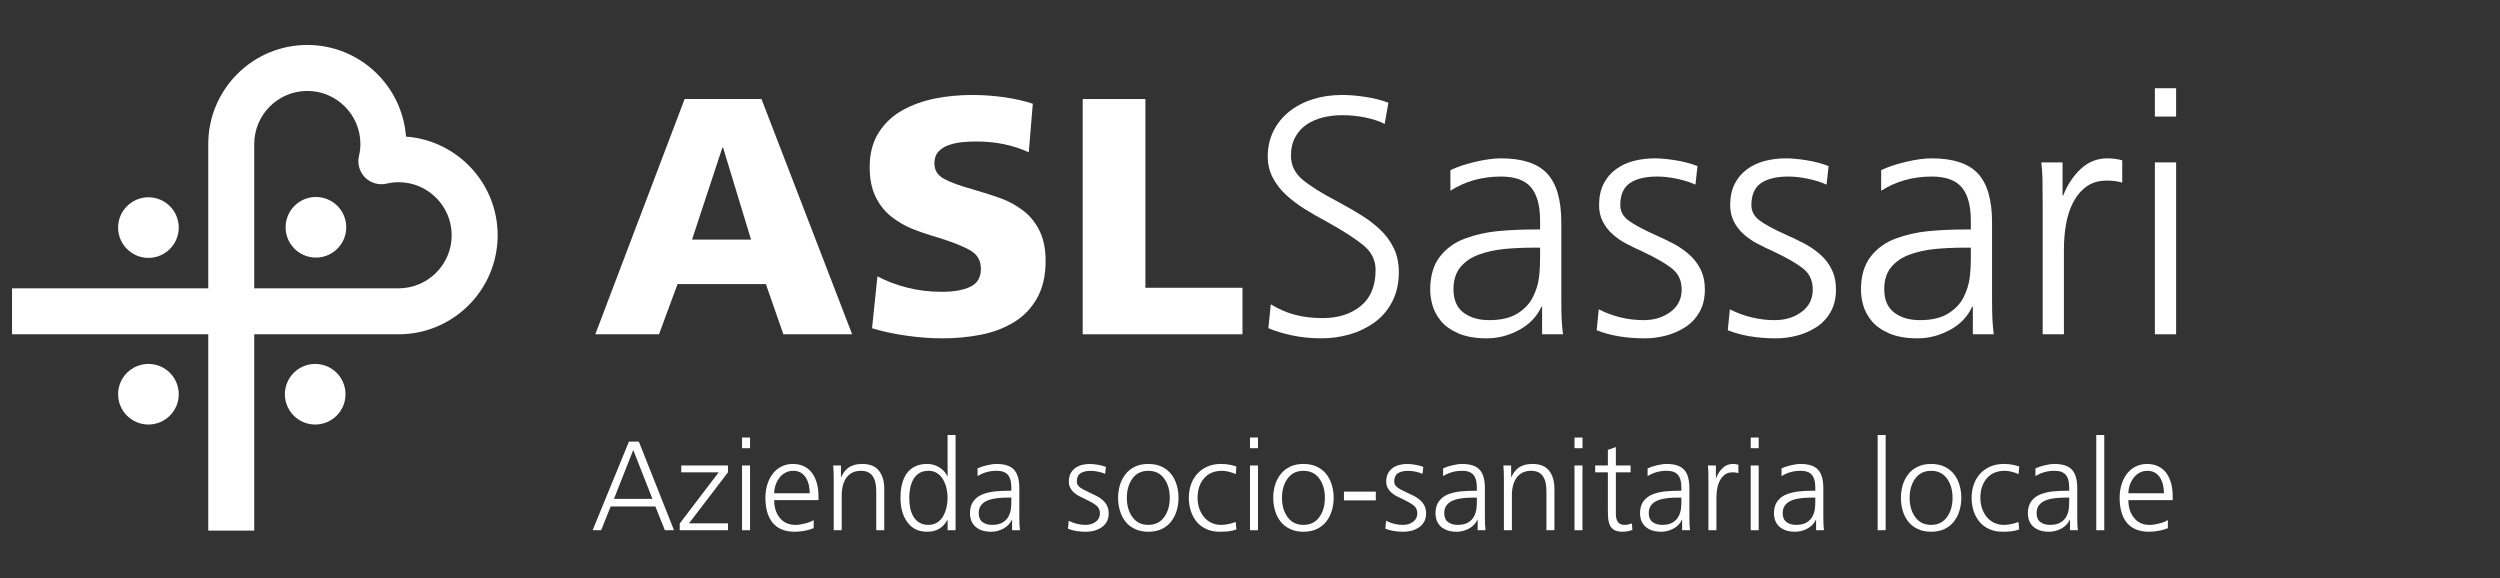 <?xml version="1.0" encoding="UTF-8"?> <!-- Generator: Adobe Illustrator 16.0.0, SVG Export Plug-In . SVG Version: 6.00 Build 0) --> <svg xmlns="http://www.w3.org/2000/svg" xmlns:xlink="http://www.w3.org/1999/xlink" version="1.1" id="Livello_1" x="0px" y="0px" width="320px" height="74px" viewBox="0 0 320 74" xml:space="preserve"><rect x="0" y="0" width="320" height="74" fill="#333333" stroke="none"/> <path fill="#FFFFFF" d="M44.319,29.093c0,2.14-1.738,3.878-3.884,3.878c-2.137,0-3.877-1.738-3.877-3.878 c0-2.144,1.74-3.879,3.877-3.879C42.581,25.214,44.319,26.949,44.319,29.093"></path> <path fill="#FFFFFF" d="M44.226,50.459c0,2.145-1.739,3.881-3.881,3.881c-2.14,0-3.88-1.736-3.88-3.881 c0-2.141,1.74-3.876,3.88-3.876C42.487,46.583,44.226,48.318,44.226,50.459"></path> <path fill="#FFFFFF" d="M22.879,29.128c0,2.142-1.739,3.881-3.881,3.881c-2.14,0-3.881-1.739-3.881-3.881 c0-2.14,1.741-3.876,3.881-3.876C21.141,25.252,22.879,26.988,22.879,29.128"></path> <path fill="#FFFFFF" d="M22.879,50.459c0,2.145-1.739,3.881-3.881,3.881c-2.14,0-3.881-1.736-3.881-3.881 c0-2.141,1.741-3.876,3.881-3.876C21.141,46.583,22.879,48.318,22.879,50.459"></path> <path fill="#FFFFFF" d="M26.657,18.433v18.472H1.542v5.884h25.115v25.129h5.885V42.789h18.48c6.991,0,12.678-5.686,12.678-12.676 c0-6.669-5.181-12.141-11.73-12.628c-0.49-6.547-5.958-11.73-12.632-11.73C32.345,5.755,26.657,11.442,26.657,18.433 M32.542,18.433 c0-3.746,3.049-6.793,6.797-6.793c3.744,0,6.793,3.047,6.793,6.793c0,0.503-0.061,1.009-0.185,1.539 c-0.231,0.99,0.069,2.031,0.784,2.748c0.72,0.717,1.757,1.017,2.747,0.785c0.539-0.124,1.041-0.183,1.544-0.183 c3.744,0,6.793,3.048,6.793,6.791c0,3.744-3.049,6.792-6.793,6.792h-18.48V18.433z"></path> <path fill="#FFFFFF" d="M80.505,56.525h1.267l4.501,11.342h-1.17l-1.218-3.039h-5.721l-1.218,3.039h-1.089L80.505,56.525z M81.057,57.598l-2.47,6.256h4.924L81.057,57.598z"></path> <polygon fill="#FFFFFF" points="87.005,67.006 91.994,60.457 87.2,60.457 87.2,59.58 93.18,59.58 93.18,60.457 88.191,66.99 93.18,66.99 93.18,67.867 87.005,67.867 "></polygon> <path fill="#FFFFFF" d="M96.007,57.37h-1.024v-1.365h1.024V57.37z M94.983,59.58h1.024v8.288h-1.024V59.58z"></path> <path fill="#FFFFFF" d="M104.148,67.607c-0.347,0.141-0.734,0.252-1.162,0.334c-0.428,0.08-0.842,0.121-1.243,0.121 c-0.672,0-1.249-0.105-1.731-0.317c-0.482-0.21-0.872-0.511-1.17-0.901c-0.298-0.39-0.517-0.848-0.658-1.373 s-0.211-1.107-0.211-1.746c0-0.629,0.084-1.209,0.252-1.74c0.168-0.53,0.406-0.99,0.715-1.381c0.308-0.39,0.68-0.69,1.113-0.901 c0.433-0.211,0.904-0.317,1.414-0.317c0.563,0,1.056,0.106,1.478,0.317c0.423,0.211,0.767,0.506,1.032,0.886 c0.266,0.379,0.463,0.814,0.593,1.309c0.13,0.492,0.196,1.025,0.196,1.6v0.52h-5.672c0,0.922,0.241,1.68,0.723,2.275 s1.151,0.895,2.007,0.895c0.358,0,0.772-0.063,1.243-0.188c0.472-0.124,0.831-0.268,1.081-0.43V67.607L104.148,67.607z M103.645,63.139c0-0.379-0.041-0.74-0.122-1.08c-0.081-0.342-0.206-0.647-0.374-0.918c-0.168-0.271-0.387-0.485-0.658-0.643 s-0.59-0.234-0.958-0.234c-0.369,0-0.705,0.08-1.008,0.242c-0.303,0.163-0.561,0.385-0.772,0.667 c-0.211,0.281-0.374,0.593-0.487,0.935c-0.114,0.341-0.171,0.685-0.171,1.031H103.645z"></path> <path fill="#FFFFFF" d="M106.716,61.53c0-0.856-0.022-1.507-0.065-1.95h0.991v1.479h0.033c0.108-0.228,0.228-0.433,0.357-0.617 c0.13-0.185,0.295-0.357,0.496-0.521c0.2-0.162,0.455-0.292,0.764-0.39c0.308-0.098,0.663-0.146,1.064-0.146 c0.975,0,1.69,0.287,2.145,0.861s0.683,1.349,0.683,2.324v5.297h-1.024V62.83c0-0.823-0.157-1.457-0.471-1.902 c-0.315-0.443-0.813-0.666-1.495-0.666c-0.445,0-0.827,0.088-1.146,0.26c-0.32,0.174-0.574,0.41-0.764,0.707 c-0.19,0.299-0.328,0.623-0.414,0.976c-0.087,0.353-0.13,0.713-0.13,1.081v4.582h-1.024V61.53L106.716,61.53z"></path> <path fill="#FFFFFF" d="M122.315,67.867h-1.023v-1.316h-0.033c-0.531,1.008-1.392,1.512-2.583,1.512 c-1.095,0-1.937-0.403-2.528-1.211c-0.59-0.807-0.885-1.85-0.885-3.127c0-1.334,0.265-2.373,0.796-3.121 c0.282-0.39,0.639-0.69,1.073-0.901c0.433-0.211,0.948-0.317,1.544-0.317c0.379,0,0.722,0.061,1.031,0.18s0.572,0.265,0.789,0.438 c0.216,0.174,0.387,0.35,0.511,0.529c0.125,0.178,0.209,0.326,0.252,0.445h0.033V55.68h1.023V67.867z M116.499,64.991 c0.076,0.401,0.208,0.767,0.398,1.097c0.189,0.331,0.444,0.596,0.764,0.797c0.319,0.2,0.712,0.301,1.178,0.301 c0.433,0,0.81-0.104,1.129-0.31c0.32-0.205,0.574-0.479,0.764-0.821c0.189-0.341,0.33-0.714,0.423-1.121 c0.092-0.406,0.138-0.809,0.138-1.209c0-0.401-0.046-0.806-0.138-1.211c-0.093-0.406-0.236-0.781-0.431-1.121 c-0.195-0.342-0.45-0.615-0.764-0.822c-0.314-0.204-0.688-0.309-1.121-0.309c-0.466,0-0.859,0.102-1.178,0.301 c-0.32,0.201-0.572,0.467-0.756,0.797c-0.184,0.33-0.317,0.695-0.398,1.097s-0.122,0.824-0.122,1.269 C116.384,64.168,116.422,64.591,116.499,64.991"></path> <path fill="#FFFFFF" d="M129.548,66.535h-0.033c-0.216,0.477-0.574,0.85-1.072,1.121c-0.499,0.271-1.019,0.406-1.56,0.406 c-0.553,0-1.014-0.082-1.382-0.244s-0.65-0.365-0.844-0.609c-0.195-0.244-0.328-0.496-0.398-0.755 c-0.071-0.261-0.106-0.504-0.106-0.731c0-0.66,0.154-1.191,0.463-1.593c0.309-0.401,0.712-0.692,1.21-0.878 c0.499-0.184,1.021-0.303,1.569-0.357c0.547-0.054,1.167-0.08,1.86-0.08h0.195v-0.424c0-0.726-0.146-1.262-0.438-1.608 c-0.293-0.347-0.775-0.521-1.447-0.521c-0.91,0-1.722,0.229-2.438,0.684v-0.991c0.314-0.152,0.709-0.285,1.186-0.399 c0.476-0.113,0.894-0.17,1.251-0.17c1.03,0,1.772,0.244,2.226,0.731c0.455,0.487,0.683,1.272,0.683,2.354v3.657 c0,0.422,0.005,0.752,0.016,0.991c0.011,0.238,0.033,0.488,0.065,0.747h-1.007L129.548,66.535L129.548,66.535z M129.45,63.691 h-0.292c-0.531,0-1.013,0.021-1.446,0.064c-0.434,0.043-0.837,0.133-1.211,0.268c-0.374,0.137-0.672,0.34-0.894,0.609 c-0.222,0.271-0.333,0.623-0.333,1.057c0,0.51,0.16,0.886,0.479,1.129c0.32,0.244,0.734,0.367,1.243,0.367 c0.564,0,1.016-0.106,1.357-0.317c0.342-0.211,0.591-0.474,0.748-0.788c0.157-0.314,0.254-0.623,0.292-0.928 c0.038-0.303,0.057-0.621,0.057-0.957V63.691z"></path> <path fill="#FFFFFF" d="M136.795,66.665c0.693,0.347,1.414,0.521,2.16,0.521c0.51,0,0.943-0.133,1.301-0.398s0.536-0.625,0.536-1.08 c0-0.423-0.151-0.756-0.455-1c-0.304-0.244-0.764-0.512-1.382-0.805c-0.357-0.162-0.646-0.303-0.869-0.422 c-0.222-0.119-0.43-0.266-0.625-0.439c-0.195-0.173-0.354-0.376-0.471-0.609c-0.12-0.232-0.18-0.496-0.18-0.787 c0-0.401,0.073-0.746,0.22-1.033c0.146-0.286,0.347-0.522,0.601-0.707c0.255-0.184,0.542-0.316,0.861-0.397 c0.32-0.081,0.658-0.122,1.016-0.122c0.26,0,0.582,0.03,0.967,0.09c0.385,0.06,0.745,0.154,1.081,0.284l-0.097,0.894 c-0.261-0.118-0.562-0.213-0.902-0.284c-0.342-0.07-0.652-0.104-0.935-0.104c-0.574,0-1.016,0.104-1.324,0.316 c-0.31,0.211-0.464,0.566-0.464,1.064c0,0.291,0.131,0.535,0.391,0.73c0.26,0.195,0.666,0.417,1.219,0.666 c0.391,0.174,0.712,0.328,0.967,0.463c0.254,0.137,0.498,0.305,0.731,0.504c0.232,0.201,0.419,0.442,0.561,0.723 c0.141,0.283,0.211,0.607,0.211,0.977c0,0.422-0.087,0.785-0.26,1.088c-0.173,0.305-0.403,0.547-0.69,0.73 c-0.287,0.186-0.6,0.32-0.935,0.408c-0.337,0.086-0.672,0.129-1.007,0.129c-0.9,0-1.674-0.129-2.324-0.39L136.795,66.665z"></path> <path fill="#FFFFFF" d="M143.352,62.082c0.156-0.52,0.395-0.982,0.715-1.389c0.319-0.406,0.723-0.726,1.211-0.959 c0.487-0.232,1.057-0.35,1.705-0.35c0.65,0,1.223,0.117,1.715,0.35c0.492,0.233,0.896,0.551,1.211,0.951 c0.314,0.4,0.55,0.863,0.707,1.39c0.156,0.524,0.235,1.075,0.235,1.649c0,0.573-0.079,1.12-0.235,1.641 c-0.157,0.52-0.393,0.982-0.707,1.389s-0.719,0.727-1.211,0.959c-0.492,0.232-1.064,0.35-1.715,0.35 c-0.648,0-1.221-0.117-1.713-0.35c-0.494-0.232-0.896-0.55-1.211-0.949c-0.314-0.402-0.551-0.865-0.707-1.391 c-0.157-0.525-0.236-1.075-0.236-1.648C143.116,63.15,143.195,62.602,143.352,62.082 M144.96,66.202 c0.481,0.655,1.157,0.983,2.022,0.983c0.867,0,1.541-0.328,2.023-0.983s0.724-1.481,0.724-2.478c0-0.998-0.241-1.824-0.724-2.479 c-0.482-0.655-1.156-0.981-2.023-0.981c-0.865,0-1.541,0.326-2.022,0.981s-0.723,1.481-0.723,2.479 C144.237,64.721,144.479,65.547,144.96,66.202"></path> <path fill="#FFFFFF" d="M158.18,60.686c-0.293-0.131-0.596-0.233-0.91-0.31c-0.314-0.075-0.602-0.112-0.861-0.112 c-0.975,0-1.738,0.318-2.29,0.957c-0.554,0.641-0.829,1.475-0.829,2.504c0,0.477,0.07,0.922,0.211,1.34s0.341,0.785,0.602,1.104 c0.26,0.32,0.576,0.569,0.95,0.748c0.374,0.179,0.788,0.269,1.243,0.269c0.574,0,1.198-0.125,1.869-0.375l0.097,0.959 c-0.325,0.119-0.655,0.198-0.991,0.236c-0.336,0.037-0.715,0.057-1.137,0.057c-0.641,0-1.211-0.113-1.715-0.342 c-0.504-0.227-0.921-0.541-1.252-0.941c-0.33-0.401-0.579-0.864-0.747-1.389c-0.168-0.526-0.252-1.082-0.252-1.666 c0-0.629,0.098-1.211,0.293-1.748c0.194-0.535,0.474-0.996,0.837-1.381c0.363-0.385,0.796-0.683,1.3-0.894s1.059-0.317,1.665-0.317 c0.423,0,0.799,0.032,1.13,0.098s0.62,0.141,0.869,0.228L158.18,60.686z"></path> <path fill="#FFFFFF" d="M161.023,57.37H160v-1.365h1.023V57.37L161.023,57.37z M160,59.58h1.023v8.288H160V59.58z"></path> <path fill="#FFFFFF" d="M163.209,62.082c0.156-0.52,0.395-0.982,0.715-1.389c0.319-0.406,0.723-0.726,1.211-0.959 c0.487-0.232,1.057-0.35,1.706-0.35s1.222,0.117,1.714,0.35c0.493,0.233,0.896,0.551,1.211,0.951s0.551,0.863,0.707,1.39 c0.156,0.524,0.235,1.075,0.235,1.649c0,0.573-0.079,1.12-0.235,1.641c-0.156,0.52-0.393,0.982-0.707,1.389 c-0.313,0.406-0.718,0.727-1.211,0.959c-0.492,0.232-1.063,0.35-1.714,0.35c-0.649,0-1.222-0.117-1.714-0.35 c-0.494-0.232-0.896-0.55-1.211-0.949c-0.314-0.402-0.551-0.865-0.707-1.391c-0.157-0.525-0.236-1.075-0.236-1.648 C162.973,63.15,163.052,62.602,163.209,62.082 M164.818,66.202c0.48,0.655,1.156,0.983,2.022,0.983s1.541-0.328,2.022-0.983 c0.482-0.655,0.725-1.481,0.725-2.478c0-0.998-0.242-1.824-0.725-2.479c-0.481-0.655-1.156-0.981-2.022-0.981 s-1.542,0.326-2.022,0.981c-0.481,0.655-0.723,1.481-0.723,2.479C164.096,64.721,164.336,65.547,164.818,66.202"></path> <rect x="172.025" y="62.927" fill="#FFFFFF" width="4.078" height="1.121"></rect> <path fill="#FFFFFF" d="M177.42,66.665c0.693,0.347,1.414,0.521,2.16,0.521c0.51,0,0.943-0.133,1.301-0.398s0.536-0.625,0.536-1.08 c0-0.423-0.151-0.756-0.455-1s-0.765-0.512-1.382-0.805c-0.357-0.162-0.646-0.303-0.869-0.422s-0.43-0.266-0.625-0.439 c-0.195-0.173-0.354-0.376-0.471-0.609c-0.12-0.232-0.18-0.496-0.18-0.787c0-0.401,0.072-0.746,0.219-1.033 c0.146-0.286,0.348-0.522,0.602-0.707c0.256-0.184,0.542-0.316,0.861-0.397c0.32-0.081,0.658-0.122,1.016-0.122 c0.26,0,0.582,0.03,0.967,0.09s0.746,0.154,1.082,0.284l-0.098,0.894c-0.262-0.118-0.563-0.213-0.902-0.284 c-0.342-0.07-0.652-0.104-0.935-0.104c-0.574,0-1.017,0.104-1.324,0.316c-0.31,0.211-0.464,0.566-0.464,1.064 c0,0.291,0.131,0.535,0.391,0.73s0.666,0.417,1.219,0.666c0.392,0.174,0.713,0.328,0.968,0.463c0.254,0.137,0.498,0.305,0.731,0.504 c0.231,0.201,0.418,0.442,0.561,0.723c0.141,0.283,0.211,0.607,0.211,0.977c0,0.422-0.087,0.785-0.26,1.088 c-0.174,0.305-0.403,0.547-0.69,0.73c-0.287,0.186-0.601,0.32-0.935,0.408c-0.338,0.086-0.672,0.129-1.008,0.129 c-0.899,0-1.674-0.129-2.324-0.39L177.42,66.665z"></path> <path fill="#FFFFFF" d="M189.137,66.535h-0.033c-0.217,0.477-0.574,0.85-1.071,1.121c-0.499,0.271-1.021,0.406-1.562,0.406 c-0.553,0-1.014-0.082-1.381-0.244c-0.369-0.162-0.65-0.365-0.846-0.609c-0.194-0.244-0.327-0.496-0.396-0.755 c-0.072-0.261-0.106-0.504-0.106-0.731c0-0.66,0.153-1.191,0.464-1.593c0.309-0.401,0.712-0.692,1.21-0.878 c0.498-0.184,1.021-0.303,1.567-0.357c0.547-0.054,1.168-0.08,1.861-0.08h0.194v-0.424c0-0.726-0.146-1.262-0.438-1.608 s-0.774-0.521-1.445-0.521c-0.91,0-1.723,0.229-2.438,0.684v-0.991c0.313-0.152,0.71-0.285,1.187-0.399 c0.478-0.113,0.895-0.17,1.252-0.17c1.029,0,1.771,0.244,2.226,0.731s0.685,1.272,0.685,2.354v3.657 c0,0.422,0.004,0.752,0.016,0.991c0.011,0.238,0.033,0.488,0.064,0.747h-1.008V66.535L189.137,66.535z M189.039,63.691h-0.292 c-0.531,0-1.015,0.021-1.446,0.064c-0.434,0.043-0.837,0.133-1.211,0.268c-0.374,0.137-0.672,0.34-0.895,0.609 c-0.223,0.271-0.332,0.623-0.332,1.057c0,0.51,0.158,0.886,0.479,1.129c0.318,0.244,0.733,0.367,1.242,0.367 c0.564,0,1.016-0.106,1.357-0.317s0.59-0.474,0.748-0.788c0.156-0.314,0.254-0.623,0.291-0.928c0.039-0.303,0.058-0.621,0.058-0.957 L189.039,63.691L189.039,63.691z"></path> <path fill="#FFFFFF" d="M192.5,61.53c0-0.856-0.021-1.507-0.064-1.95h0.99v1.479h0.033c0.107-0.228,0.227-0.433,0.357-0.617 c0.129-0.185,0.295-0.357,0.496-0.521c0.199-0.162,0.453-0.292,0.763-0.39c0.309-0.098,0.663-0.146,1.063-0.146 c0.977,0,1.69,0.287,2.146,0.861c0.455,0.574,0.682,1.349,0.682,2.324v5.297h-1.023V62.83c0-0.823-0.156-1.457-0.471-1.902 c-0.313-0.443-0.813-0.666-1.496-0.666c-0.442,0-0.826,0.088-1.145,0.26c-0.32,0.174-0.574,0.41-0.764,0.707 c-0.19,0.299-0.328,0.623-0.416,0.976c-0.086,0.353-0.129,0.713-0.129,1.081v4.582H192.5V61.53z"></path> <path fill="#FFFFFF" d="M202.559,57.37h-1.021v-1.365h1.021V57.37z M201.536,59.58h1.022v8.288h-1.022V59.58z"></path> <path fill="#FFFFFF" d="M208.717,60.457h-1.885v5.363c0,0.41,0.087,0.742,0.26,0.99c0.174,0.25,0.455,0.375,0.846,0.375 c0.174,0,0.334-0.018,0.479-0.05s0.301-0.081,0.464-0.146l0.064,0.844c-0.141,0.055-0.327,0.105-0.562,0.155 c-0.233,0.049-0.463,0.073-0.69,0.073c-0.434,0-0.778-0.07-1.039-0.211c-0.26-0.142-0.45-0.334-0.569-0.578 s-0.194-0.517-0.228-0.819c-0.032-0.304-0.049-0.688-0.049-1.154v-4.843h-1.625V59.58h1.625v-1.999l1.023-0.356v2.355h1.885V60.457 L208.717,60.457z"></path> <path fill="#FFFFFF" d="M215.314,66.535h-0.031c-0.217,0.477-0.575,0.85-1.073,1.121c-0.498,0.271-1.019,0.406-1.56,0.406 c-0.553,0-1.014-0.082-1.383-0.244c-0.367-0.162-0.648-0.365-0.844-0.609s-0.328-0.496-0.398-0.755 c-0.069-0.261-0.104-0.504-0.104-0.731c0-0.66,0.154-1.191,0.463-1.593c0.31-0.401,0.712-0.692,1.212-0.878 c0.497-0.184,1.021-0.303,1.567-0.357c0.547-0.054,1.166-0.08,1.858-0.08h0.195v-0.424c0-0.726-0.146-1.262-0.438-1.608 c-0.293-0.347-0.775-0.521-1.447-0.521c-0.91,0-1.723,0.229-2.438,0.684v-0.991c0.313-0.152,0.709-0.285,1.186-0.399 c0.477-0.113,0.895-0.17,1.252-0.17c1.029,0,1.771,0.244,2.227,0.731s0.683,1.272,0.683,2.354v3.657 c0,0.422,0.006,0.752,0.017,0.991c0.012,0.238,0.032,0.488,0.065,0.747h-1.009V66.535L215.314,66.535z M215.217,63.691h-0.293 c-0.529,0-1.012,0.021-1.445,0.064c-0.433,0.043-0.836,0.133-1.211,0.268c-0.373,0.137-0.672,0.34-0.894,0.609 c-0.222,0.271-0.333,0.623-0.333,1.057c0,0.51,0.16,0.886,0.479,1.129c0.32,0.244,0.734,0.367,1.244,0.367 c0.563,0,1.018-0.106,1.356-0.317c0.341-0.211,0.591-0.474,0.747-0.788s0.255-0.623,0.293-0.928 c0.037-0.303,0.057-0.621,0.057-0.957V63.691L215.217,63.691z"></path> <path fill="#FFFFFF" d="M218.678,61.432c0-0.509-0.002-0.875-0.008-1.097s-0.023-0.474-0.057-0.756h1.022v1.593h0.033 c0.205-0.52,0.49-0.947,0.853-1.283s0.789-0.504,1.276-0.504c0.106,0,0.229,0.008,0.365,0.024c0.135,0.016,0.252,0.041,0.351,0.073 v1.072c-0.207-0.064-0.455-0.098-0.748-0.098c-0.391,0-0.719,0.098-0.983,0.292c-0.265,0.196-0.479,0.453-0.642,0.772 s-0.277,0.672-0.343,1.057c-0.063,0.384-0.097,0.783-0.097,1.193v4.096h-1.024L218.678,61.432L218.678,61.432z"></path> <path fill="#FFFFFF" d="M225.113,57.37h-1.022v-1.365h1.022V57.37z M224.09,59.58h1.023v8.288h-1.023V59.58z"></path> <path fill="#FFFFFF" d="M232.458,66.535h-0.032c-0.217,0.477-0.574,0.85-1.072,1.121c-0.498,0.271-1.019,0.406-1.561,0.406 c-0.553,0-1.014-0.082-1.381-0.244c-0.369-0.162-0.65-0.365-0.846-0.609c-0.194-0.244-0.328-0.496-0.397-0.755 c-0.071-0.261-0.104-0.504-0.104-0.731c0-0.66,0.153-1.191,0.463-1.593c0.309-0.401,0.711-0.692,1.211-0.878 c0.498-0.184,1.02-0.303,1.566-0.357c0.547-0.054,1.168-0.08,1.861-0.08h0.193v-0.424c0-0.726-0.146-1.262-0.438-1.608 c-0.293-0.347-0.773-0.521-1.445-0.521c-0.91,0-1.724,0.229-2.438,0.684v-0.991c0.313-0.152,0.709-0.285,1.187-0.399 c0.478-0.113,0.895-0.17,1.252-0.17c1.028,0,1.771,0.244,2.227,0.731c0.455,0.487,0.683,1.272,0.683,2.354v3.657 c0,0.422,0.005,0.752,0.017,0.991c0.011,0.238,0.031,0.488,0.063,0.747h-1.007L232.458,66.535L232.458,66.535z M232.361,63.691 h-0.293c-0.53,0-1.014,0.021-1.445,0.064c-0.434,0.043-0.837,0.133-1.211,0.268c-0.374,0.137-0.672,0.34-0.895,0.609 c-0.223,0.271-0.332,0.623-0.332,1.057c0,0.51,0.158,0.886,0.479,1.129c0.318,0.244,0.732,0.367,1.243,0.367 c0.563,0,1.016-0.106,1.356-0.317c0.34-0.211,0.59-0.474,0.746-0.788c0.157-0.314,0.256-0.623,0.293-0.928 c0.038-0.303,0.057-0.621,0.057-0.957v-0.504H232.361z"></path> <rect x="240.34" y="55.68" fill="#FFFFFF" width="1.023" height="12.188"></rect> <path fill="#FFFFFF" d="M243.549,62.082c0.157-0.52,0.396-0.982,0.715-1.389c0.319-0.406,0.725-0.726,1.211-0.959 c0.487-0.232,1.057-0.35,1.707-0.35c0.649,0,1.221,0.117,1.713,0.35c0.492,0.233,0.896,0.551,1.211,0.951s0.551,0.863,0.707,1.39 c0.156,0.524,0.235,1.075,0.235,1.649c0,0.573-0.079,1.12-0.235,1.641c-0.156,0.52-0.393,0.982-0.707,1.389 c-0.313,0.406-0.719,0.727-1.211,0.959s-1.063,0.35-1.713,0.35c-0.652,0-1.223-0.117-1.716-0.35s-0.896-0.55-1.21-0.949 c-0.314-0.402-0.55-0.865-0.707-1.391c-0.156-0.525-0.234-1.075-0.234-1.648C243.314,63.15,243.393,62.602,243.549,62.082 M245.158,66.202c0.482,0.655,1.156,0.983,2.023,0.983c0.865,0,1.541-0.328,2.022-0.983s0.723-1.481,0.723-2.478 c0-0.998-0.241-1.824-0.723-2.479s-1.157-0.981-2.022-0.981c-0.867,0-1.541,0.326-2.023,0.981s-0.723,1.481-0.723,2.479 C244.436,64.721,244.675,65.547,245.158,66.202"></path> <path fill="#FFFFFF" d="M258.377,60.686c-0.292-0.131-0.596-0.233-0.91-0.31c-0.314-0.075-0.601-0.112-0.861-0.112 c-0.975,0-1.737,0.318-2.291,0.957c-0.553,0.641-0.828,1.475-0.828,2.504c0,0.477,0.07,0.922,0.212,1.34 c0.141,0.418,0.341,0.785,0.601,1.104c0.262,0.32,0.577,0.569,0.951,0.748s0.788,0.269,1.243,0.269c0.573,0,1.196-0.125,1.868-0.375 l0.098,0.959c-0.325,0.119-0.654,0.198-0.99,0.236c-0.337,0.037-0.716,0.057-1.139,0.057c-0.641,0-1.21-0.113-1.714-0.342 c-0.505-0.227-0.921-0.541-1.251-0.941c-0.331-0.401-0.58-0.864-0.748-1.389c-0.168-0.526-0.252-1.082-0.252-1.666 c0-0.629,0.098-1.211,0.293-1.748c0.193-0.535,0.474-0.996,0.837-1.381c0.36-0.385,0.796-0.683,1.3-0.894s1.059-0.317,1.666-0.317 c0.422,0,0.798,0.032,1.129,0.098c0.33,0.065,0.62,0.141,0.869,0.228L258.377,60.686z"></path> <path fill="#FFFFFF" d="M264.958,66.535h-0.032c-0.217,0.477-0.574,0.85-1.072,1.121c-0.498,0.271-1.019,0.406-1.561,0.406 c-0.553,0-1.014-0.082-1.381-0.244c-0.369-0.162-0.65-0.365-0.846-0.609c-0.194-0.244-0.328-0.496-0.397-0.755 c-0.071-0.261-0.104-0.504-0.104-0.731c0-0.66,0.153-1.191,0.463-1.593c0.309-0.401,0.711-0.692,1.211-0.878 c0.498-0.184,1.02-0.303,1.566-0.357c0.547-0.054,1.168-0.08,1.861-0.08h0.193v-0.424c0-0.726-0.146-1.262-0.438-1.608 c-0.293-0.347-0.773-0.521-1.445-0.521c-0.91,0-1.724,0.229-2.438,0.684v-0.991c0.313-0.152,0.709-0.285,1.187-0.399 c0.478-0.113,0.895-0.17,1.252-0.17c1.028,0,1.771,0.244,2.227,0.731c0.455,0.487,0.683,1.272,0.683,2.354v3.657 c0,0.422,0.005,0.752,0.017,0.991c0.011,0.238,0.031,0.488,0.063,0.747h-1.007L264.958,66.535L264.958,66.535z M264.861,63.691 h-0.293c-0.53,0-1.014,0.021-1.445,0.064c-0.434,0.043-0.837,0.133-1.211,0.268c-0.374,0.137-0.672,0.34-0.895,0.609 c-0.223,0.271-0.332,0.623-0.332,1.057c0,0.51,0.158,0.886,0.479,1.129c0.318,0.244,0.732,0.367,1.243,0.367 c0.563,0,1.016-0.106,1.356-0.317c0.34-0.211,0.59-0.474,0.746-0.788c0.157-0.314,0.256-0.623,0.293-0.928 c0.038-0.303,0.057-0.621,0.057-0.957v-0.504H264.861z"></path> <rect x="268.323" y="55.68" fill="#FFFFFF" width="1.022" height="12.188"></rect> <path fill="#FFFFFF" d="M277.486,67.607c-0.346,0.141-0.731,0.252-1.16,0.334c-0.43,0.08-0.844,0.121-1.243,0.121 c-0.672,0-1.249-0.105-1.729-0.317c-0.482-0.21-0.873-0.511-1.172-0.901c-0.298-0.39-0.517-0.848-0.656-1.373 c-0.143-0.525-0.213-1.107-0.213-1.746c0-0.629,0.084-1.209,0.252-1.74c0.168-0.53,0.406-0.99,0.715-1.381 c0.311-0.39,0.681-0.69,1.113-0.901c0.434-0.211,0.903-0.317,1.414-0.317c0.563,0,1.057,0.106,1.479,0.317s0.767,0.506,1.032,0.886 c0.265,0.379,0.463,0.814,0.593,1.309c0.13,0.492,0.194,1.025,0.194,1.6v0.52h-5.672c0,0.922,0.241,1.68,0.725,2.275 c0.48,0.596,1.15,0.895,2.007,0.895c0.356,0,0.771-0.063,1.243-0.188c0.471-0.124,0.83-0.268,1.08-0.43v1.039H277.486z M276.984,63.139c0-0.379-0.041-0.74-0.123-1.08c-0.08-0.342-0.205-0.647-0.373-0.918c-0.168-0.271-0.389-0.485-0.658-0.643 c-0.271-0.157-0.591-0.234-0.959-0.234s-0.704,0.08-1.007,0.242c-0.304,0.163-0.562,0.385-0.772,0.667 c-0.211,0.281-0.373,0.593-0.486,0.935c-0.113,0.341-0.172,0.685-0.172,1.031H276.984z"></path> <path fill="#FFFFFF" d="M87.633,12.675h9.836l11.606,30.114h-8.801l-2.244-6.428H86.726l-2.372,6.428h-8.155L87.633,12.675z M92.551,18.887h-0.086l-3.883,11.778h7.55L92.551,18.887z"></path> <path fill="#FFFFFF" d="M112.311,35.368c1.122,0.604,2.387,1.086,3.797,1.445c1.409,0.361,2.905,0.54,4.487,0.54 c1.495,0,2.696-0.216,3.602-0.648c0.906-0.431,1.359-1.192,1.359-2.286c0-1.035-0.432-1.812-1.294-2.33 c-0.863-0.517-2.215-1.063-4.055-1.639c-1.381-0.403-2.532-0.791-3.452-1.165c-0.921-0.374-1.798-0.885-2.632-1.532 s-1.51-1.488-2.028-2.524c-0.517-1.035-0.776-2.315-0.776-3.84c0-1.725,0.381-3.192,1.143-4.4c0.762-1.208,1.776-2.164,3.042-2.869 c1.265-0.705,2.66-1.208,4.184-1.51c1.525-0.302,3.107-0.453,4.747-0.453c1.438,0,2.832,0.101,4.184,0.302s2.546,0.474,3.581,0.82 l-0.517,6.212c-2.014-0.92-4.244-1.38-6.688-1.38c-0.633,0-1.244,0.028-1.833,0.086c-0.59,0.058-1.159,0.18-1.705,0.367 s-0.992,0.468-1.337,0.841c-0.345,0.374-0.517,0.878-0.517,1.51c0,0.863,0.402,1.517,1.208,1.963 c0.804,0.447,2.084,0.913,3.839,1.402c1.381,0.403,2.546,0.777,3.495,1.122c0.949,0.345,1.869,0.849,2.761,1.51 c0.891,0.662,1.604,1.525,2.135,2.589c0.533,1.064,0.799,2.358,0.799,3.883c0,1.87-0.359,3.451-1.078,4.745 c-0.72,1.295-1.697,2.323-2.933,3.085c-1.238,0.763-2.64,1.302-4.207,1.618c-1.568,0.316-3.243,0.475-5.026,0.475 c-1.467,0-3.006-0.115-4.617-0.346c-1.611-0.229-3.063-0.546-4.357-0.947L112.311,35.368z"></path> <polygon fill="#FFFFFF" points="138.585,12.675 146.61,12.675 146.61,36.836 159.036,36.836 159.036,42.789 138.585,42.789 "></polygon> <path fill="#FFFFFF" d="M162.66,38.949c0.92,0.576,1.92,1.014,2.998,1.316c1.078,0.301,2.294,0.452,3.646,0.452 c1.983,0,3.607-0.518,4.875-1.553c1.266-1.036,1.897-2.574,1.897-4.616c0-1.237-0.513-2.28-1.532-3.128 c-1.021-0.848-2.566-1.848-4.638-2.999c-1.181-0.632-2.179-1.208-2.998-1.726c-0.82-0.518-1.582-1.1-2.287-1.747 c-0.705-0.647-1.272-1.381-1.704-2.2c-0.432-0.82-0.646-1.733-0.646-2.74c0-1.179,0.244-2.258,0.732-3.236 c0.489-0.977,1.165-1.812,2.028-2.502c1.812-1.409,4.069-2.114,6.772-2.114c0.863,0,1.834,0.079,2.912,0.237 c1.079,0.159,2.078,0.41,2.999,0.755l-0.475,2.718c-0.662-0.345-1.476-0.618-2.438-0.819c-0.965-0.202-1.979-0.303-3.041-0.303 c-0.836,0-1.634,0.094-2.396,0.281c-0.763,0.187-1.453,0.482-2.071,0.884c-0.617,0.403-1.113,0.943-1.488,1.618 c-0.373,0.676-0.561,1.475-0.561,2.395c0,1.208,0.48,2.222,1.445,3.041c0.963,0.82,2.466,1.762,4.508,2.826 c1.266,0.691,2.301,1.288,3.105,1.791s1.575,1.093,2.309,1.768c0.734,0.677,1.322,1.468,1.77,2.373 c0.446,0.907,0.67,1.935,0.67,3.085c0,1.439-0.281,2.704-0.842,3.796c-0.563,1.095-1.322,1.985-2.287,2.676 c-0.964,0.689-2.027,1.201-3.191,1.531c-1.166,0.33-2.353,0.496-3.561,0.496c-1.354,0-2.604-0.123-3.754-0.367 s-2.172-0.553-3.063-0.928L162.66,38.949z"></path> <path fill="#FFFFFF" d="M197.391,39.251h-0.086c-0.576,1.267-1.525,2.259-2.849,2.978s-2.703,1.078-4.142,1.078 c-1.467,0-2.689-0.216-3.668-0.647c-0.979-0.431-1.726-0.97-2.244-1.618c-0.517-0.646-0.868-1.314-1.057-2.006 c-0.188-0.69-0.279-1.337-0.279-1.941c0-1.754,0.41-3.164,1.229-4.228c0.82-1.064,1.893-1.84,3.215-2.33 c1.322-0.489,2.711-0.805,4.163-0.949s3.099-0.216,4.938-0.216h0.52v-1.122c0-1.926-0.389-3.35-1.165-4.271 c-0.776-0.92-2.057-1.381-3.84-1.381c-2.416,0-4.573,0.604-6.474,1.812v-2.631c0.836-0.403,1.886-0.755,3.15-1.057 c1.266-0.302,2.373-0.453,3.322-0.453c2.732,0,4.702,0.647,5.91,1.941c1.208,1.295,1.813,3.38,1.813,6.256v9.708 c0,1.121,0.014,1.999,0.043,2.632c0.028,0.633,0.086,1.293,0.174,1.984h-2.676v-3.538H197.391z M197.132,31.701h-0.776 c-1.41,0-2.689,0.058-3.84,0.172c-1.15,0.116-2.223,0.353-3.215,0.712c-0.992,0.36-1.783,0.9-2.373,1.618 c-0.59,0.72-0.884,1.655-0.884,2.805c0,1.352,0.424,2.352,1.272,2.998c0.848,0.646,1.947,0.971,3.301,0.971 c1.494,0,2.695-0.279,3.602-0.841c0.906-0.561,1.567-1.258,1.985-2.093c0.416-0.834,0.675-1.654,0.776-2.459 c0.101-0.805,0.15-1.654,0.15-2.546L197.132,31.701L197.132,31.701z"></path> <path fill="#FFFFFF" d="M204.639,39.596c1.842,0.922,3.754,1.381,5.738,1.381c1.352,0,2.502-0.352,3.451-1.057 s1.424-1.661,1.424-2.869c0-1.122-0.402-2.006-1.208-2.654c-0.806-0.647-2.026-1.359-3.667-2.135 c-0.949-0.432-1.719-0.805-2.309-1.122c-0.59-0.316-1.144-0.704-1.66-1.165c-0.52-0.46-0.936-0.999-1.252-1.618 c-0.316-0.618-0.475-1.316-0.475-2.092c0-1.064,0.193-1.978,0.582-2.74c0.389-0.762,0.92-1.387,1.596-1.877 c0.677-0.489,1.438-0.841,2.287-1.056c0.849-0.216,1.748-0.324,2.696-0.324c0.691,0,1.546,0.079,2.567,0.237 c1.021,0.158,1.977,0.41,2.869,0.755l-0.26,2.373c-0.689-0.316-1.488-0.568-2.395-0.755s-1.732-0.281-2.48-0.281 c-1.524,0-2.697,0.281-3.517,0.842s-1.229,1.503-1.229,2.826c0,0.776,0.346,1.424,1.035,1.941c0.69,0.518,1.77,1.108,3.235,1.769 c1.036,0.461,1.892,0.871,2.567,1.23c0.676,0.36,1.322,0.806,1.94,1.337c0.618,0.533,1.114,1.173,1.488,1.92 c0.374,0.748,0.562,1.611,0.562,2.589c0,1.122-0.229,2.086-0.689,2.891c-0.461,0.806-1.072,1.453-1.834,1.941 c-0.764,0.489-1.59,0.85-2.48,1.078c-0.892,0.23-1.783,0.346-2.675,0.346c-2.388,0-4.444-0.346-6.17-1.035L204.639,39.596z"></path> <path fill="#FFFFFF" d="M221.421,39.596c1.841,0.922,3.754,1.381,5.738,1.381c1.353,0,2.502-0.352,3.45-1.057 c0.949-0.705,1.425-1.661,1.425-2.869c0-1.122-0.403-2.006-1.208-2.654c-0.807-0.647-2.027-1.359-3.667-2.135 c-0.949-0.432-1.718-0.805-2.31-1.122c-0.59-0.316-1.143-0.704-1.658-1.165c-0.521-0.46-0.938-0.999-1.254-1.618 c-0.315-0.618-0.475-1.316-0.475-2.092c0-1.064,0.194-1.978,0.583-2.74c0.388-0.762,0.92-1.387,1.597-1.877 c0.676-0.489,1.438-0.841,2.287-1.056c0.848-0.216,1.746-0.324,2.695-0.324c0.691,0,1.546,0.079,2.566,0.237 c1.021,0.158,1.978,0.41,2.869,0.755l-0.259,2.373c-0.69-0.316-1.489-0.568-2.395-0.755c-0.906-0.187-1.733-0.281-2.481-0.281 c-1.523,0-2.695,0.281-3.516,0.842s-1.229,1.503-1.229,2.826c0,0.776,0.344,1.424,1.034,1.941c0.69,0.518,1.769,1.108,3.235,1.769 c1.035,0.461,1.892,0.871,2.566,1.23c0.676,0.36,1.322,0.806,1.941,1.337c0.618,0.533,1.113,1.173,1.488,1.92 c0.373,0.748,0.562,1.611,0.562,2.589c0,1.122-0.229,2.086-0.69,2.891c-0.461,0.806-1.071,1.453-1.834,1.941 c-0.762,0.489-1.59,0.85-2.479,1.078c-0.892,0.23-1.784,0.346-2.675,0.346c-2.389,0-4.444-0.346-6.17-1.035L221.421,39.596z"></path> <path fill="#FFFFFF" d="M252.527,39.251h-0.086c-0.575,1.267-1.525,2.259-2.849,2.978s-2.702,1.078-4.142,1.078 c-1.467,0-2.689-0.216-3.667-0.647c-0.979-0.431-1.726-0.97-2.244-1.618c-0.517-0.646-0.869-1.314-1.058-2.006 c-0.188-0.69-0.279-1.337-0.279-1.941c0-1.754,0.41-3.164,1.229-4.228c0.82-1.064,1.893-1.84,3.215-2.33 c1.322-0.489,2.711-0.805,4.164-0.949c1.451-0.144,3.099-0.216,4.938-0.216h0.519v-1.122c0-1.926-0.389-3.35-1.164-4.271 c-0.776-0.92-2.058-1.381-3.84-1.381c-2.416,0-4.574,0.604-6.474,1.812v-2.631c0.835-0.403,1.885-0.755,3.149-1.057 c1.266-0.302,2.373-0.453,3.322-0.453c2.732,0,4.702,0.647,5.91,1.941c1.208,1.295,1.813,3.38,1.813,6.256v9.708 c0,1.121,0.015,1.999,0.043,2.632c0.029,0.633,0.086,1.293,0.174,1.984h-2.676v-3.538H252.527z M252.27,31.701h-0.777 c-1.41,0-2.689,0.058-3.84,0.172c-1.15,0.116-2.223,0.353-3.215,0.712c-0.992,0.36-1.783,0.9-2.373,1.618 c-0.59,0.72-0.883,1.655-0.883,2.805c0,1.352,0.424,2.352,1.271,2.998s1.947,0.971,3.301,0.971c1.494,0,2.696-0.279,3.602-0.841 c0.906-0.561,1.567-1.258,1.985-2.093c0.416-0.834,0.675-1.654,0.776-2.459c0.101-0.805,0.15-1.654,0.15-2.546v-1.337H252.27z"></path> <path fill="#FFFFFF" d="M261.458,25.704c0-1.352-0.007-2.322-0.021-2.912c-0.016-0.589-0.064-1.258-0.151-2.006h2.719v4.228h0.086 c0.546-1.381,1.302-2.517,2.265-3.409c0.965-0.891,2.094-1.337,3.389-1.337c0.287,0,0.609,0.021,0.971,0.064 c0.359,0.044,0.668,0.108,0.928,0.195v2.847c-0.547-0.172-1.209-0.258-1.984-0.258c-1.035,0-1.905,0.258-2.61,0.776 c-0.704,0.518-1.272,1.201-1.704,2.049c-0.432,0.849-0.732,1.784-0.904,2.805c-0.174,1.021-0.26,2.078-0.26,3.171v10.872h-2.719 V25.704H261.458z"></path> <path fill="#FFFFFF" d="M278.542,14.918h-2.718v-3.624h2.718V14.918z M275.825,20.786h2.718v22.003h-2.718V20.786z"></path> </svg> 